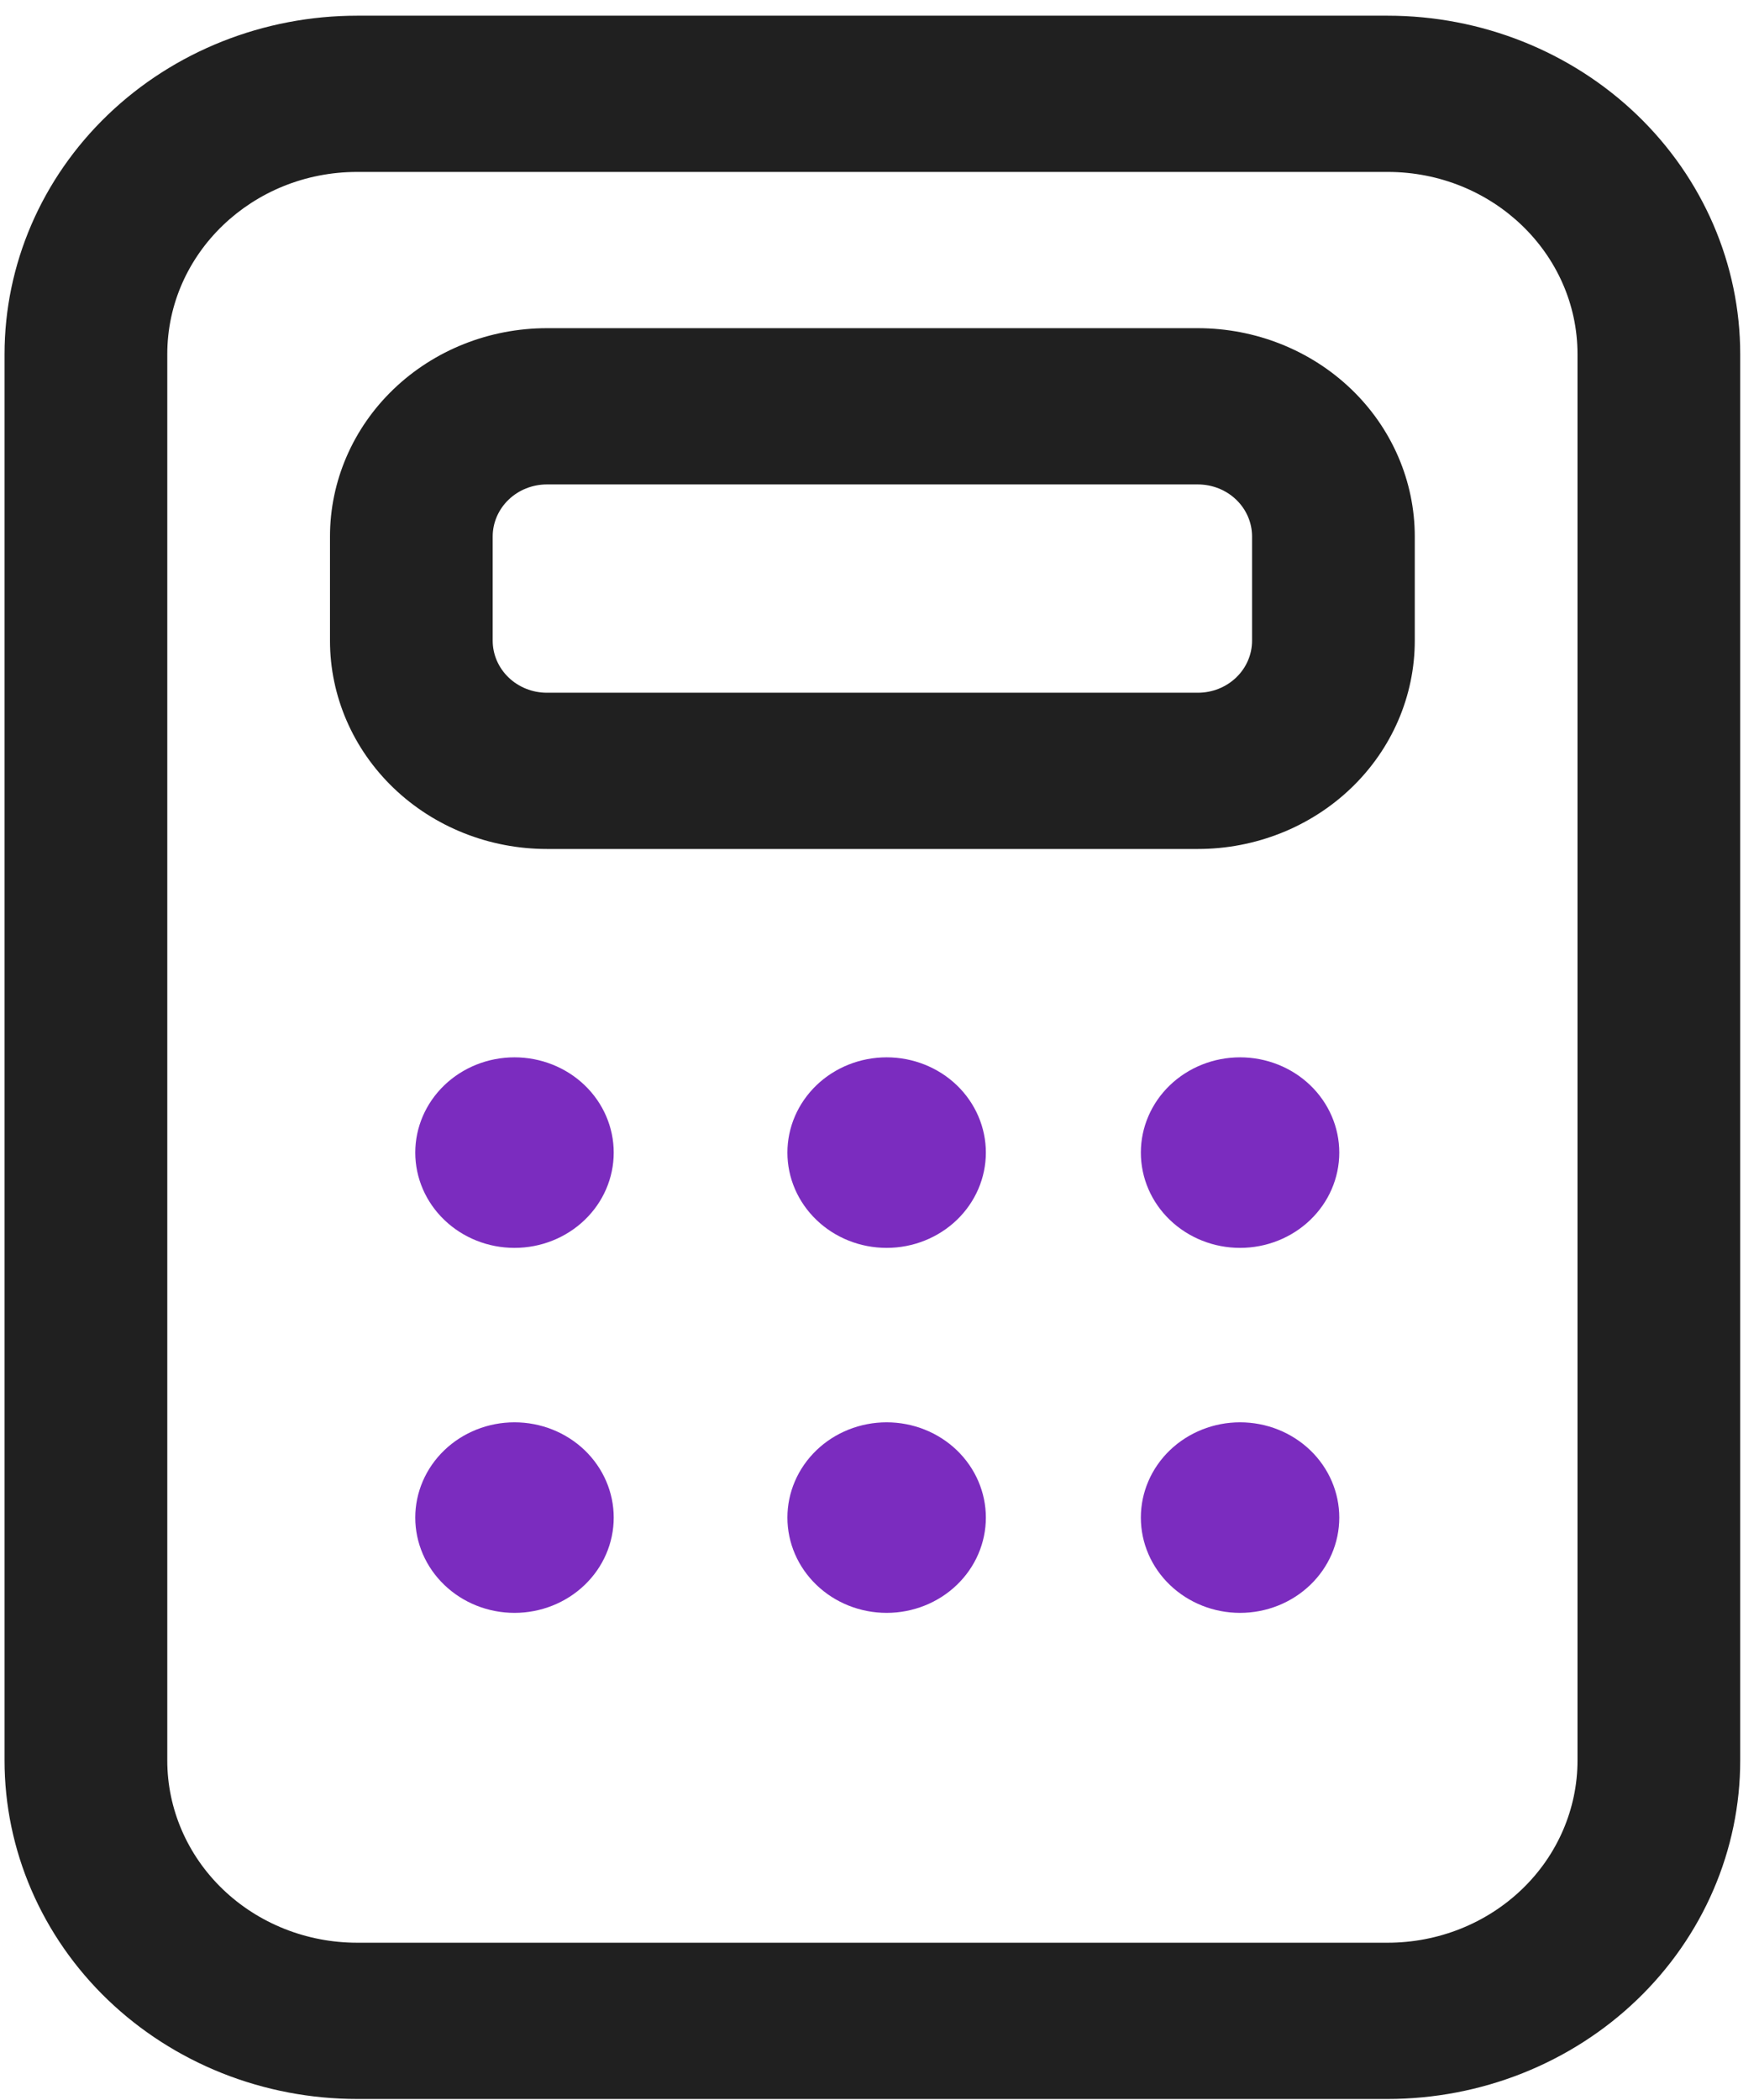<svg width="62" height="74" viewBox="0 0 62 74" fill="none" xmlns="http://www.w3.org/2000/svg">
<path d="M11.631 18.906C11.631 16.959 12.437 15.092 13.871 13.715C15.305 12.338 17.25 11.565 19.278 11.565H42.22C44.248 11.565 46.194 12.338 47.628 13.715C49.062 15.092 49.867 16.959 49.867 18.906V22.577C49.867 24.524 49.062 26.391 47.628 27.768C46.194 29.145 44.248 29.918 42.22 29.918H19.278C17.25 29.918 15.305 29.145 13.871 27.768C12.437 26.391 11.631 24.524 11.631 22.577V18.906ZM19.278 17.071C18.771 17.071 18.285 17.264 17.927 17.608C17.568 17.953 17.366 18.42 17.366 18.906V22.577C17.366 23.064 17.568 23.531 17.927 23.875C18.285 24.219 18.771 24.412 19.278 24.412H42.22C42.727 24.412 43.214 24.219 43.572 23.875C43.931 23.531 44.132 23.064 44.132 22.577V18.906C44.132 18.42 43.931 17.953 43.572 17.608C43.214 17.264 42.727 17.071 42.22 17.071H19.278ZM12.587 0.553C9.291 0.553 6.13 1.81 3.8 4.047C1.469 6.284 0.16 9.319 0.16 12.483V62.037C0.16 63.604 0.482 65.155 1.106 66.602C1.731 68.05 2.646 69.365 3.8 70.473C4.954 71.58 6.324 72.459 7.831 73.059C9.339 73.658 10.955 73.967 12.587 73.967H48.912C50.544 73.967 52.159 73.658 53.667 73.059C55.175 72.459 56.545 71.58 57.699 70.473C58.853 69.365 59.768 68.05 60.392 66.602C61.017 65.155 61.338 63.604 61.338 62.037V12.483C61.338 9.319 60.029 6.284 57.699 4.047C55.368 1.81 52.207 0.553 48.912 0.553H12.587ZM5.896 12.483C5.896 8.937 8.893 6.059 12.587 6.059H48.912C52.605 6.059 55.603 8.937 55.603 12.483V62.037C55.603 63.741 54.898 65.375 53.643 66.579C52.388 67.784 50.686 68.461 48.912 68.461H12.587C10.812 68.461 9.11 67.784 7.855 66.579C6.601 65.375 5.896 63.741 5.896 62.037V12.483Z" fill="#202020"/>
<path d="M20.608 42.991C19.952 43.621 19.062 43.975 18.135 43.975C17.207 43.975 16.317 43.621 15.662 42.991C15.006 42.362 14.637 41.508 14.637 40.617C14.637 39.727 15.006 38.873 15.662 38.243C16.317 37.614 17.207 37.26 18.135 37.26C19.062 37.26 19.952 37.614 20.608 38.243C21.264 38.873 21.632 39.727 21.632 40.617C21.632 41.508 21.264 42.362 20.608 42.991Z" fill="#7B2CBF"/>
<path d="M20.608 55.853C21.264 55.224 21.632 54.37 21.632 53.479C21.632 52.589 21.264 51.735 20.608 51.105C19.952 50.476 19.062 50.122 18.135 50.122C17.207 50.122 16.317 50.476 15.662 51.105C15.006 51.735 14.637 52.589 14.637 53.479C14.637 54.37 15.006 55.224 15.662 55.853C16.317 56.483 17.207 56.837 18.135 56.837C19.062 56.837 19.952 56.483 20.608 55.853Z" fill="#7B2CBF"/>
<path d="M46.182 42.991C45.526 43.621 44.637 43.975 43.709 43.975C42.781 43.975 41.892 43.621 41.236 42.991C40.58 42.362 40.212 41.508 40.212 40.617C40.212 39.727 40.58 38.873 41.236 38.243C41.892 37.614 42.781 37.26 43.709 37.26C44.637 37.26 45.526 37.614 46.182 38.243C46.838 38.873 47.206 39.727 47.206 40.617C47.206 41.508 46.838 42.362 46.182 42.991Z" fill="#7B2CBF"/>
<path d="M46.182 55.853C46.838 55.224 47.206 54.37 47.206 53.479C47.206 52.589 46.838 51.735 46.182 51.105C45.526 50.476 44.637 50.122 43.709 50.122C42.781 50.122 41.892 50.476 41.236 51.105C40.58 51.735 40.212 52.589 40.212 53.479C40.212 54.37 40.58 55.224 41.236 55.853C41.892 56.483 42.781 56.837 43.709 56.837C44.637 56.837 45.526 56.483 46.182 55.853Z" fill="#7B2CBF"/>
<path d="M33.725 42.991C33.069 43.621 32.179 43.975 31.252 43.975C30.324 43.975 29.434 43.621 28.779 42.991C28.123 42.362 27.754 41.508 27.754 40.617C27.754 39.727 28.123 38.873 28.779 38.243C29.434 37.614 30.324 37.26 31.252 37.26C32.179 37.26 33.069 37.614 33.725 38.243C34.38 38.873 34.749 39.727 34.749 40.617C34.749 41.508 34.38 42.362 33.725 42.991Z" fill="#7B2CBF"/>
<path d="M33.725 55.853C34.38 55.224 34.749 54.37 34.749 53.479C34.749 52.589 34.38 51.735 33.725 51.105C33.069 50.476 32.179 50.122 31.252 50.122C30.324 50.122 29.434 50.476 28.779 51.105C28.123 51.735 27.754 52.589 27.754 53.479C27.754 54.37 28.123 55.224 28.779 55.853C29.434 56.483 30.324 56.837 31.252 56.837C32.179 56.837 33.069 56.483 33.725 55.853Z" fill="#7B2CBF"/>
</svg>
